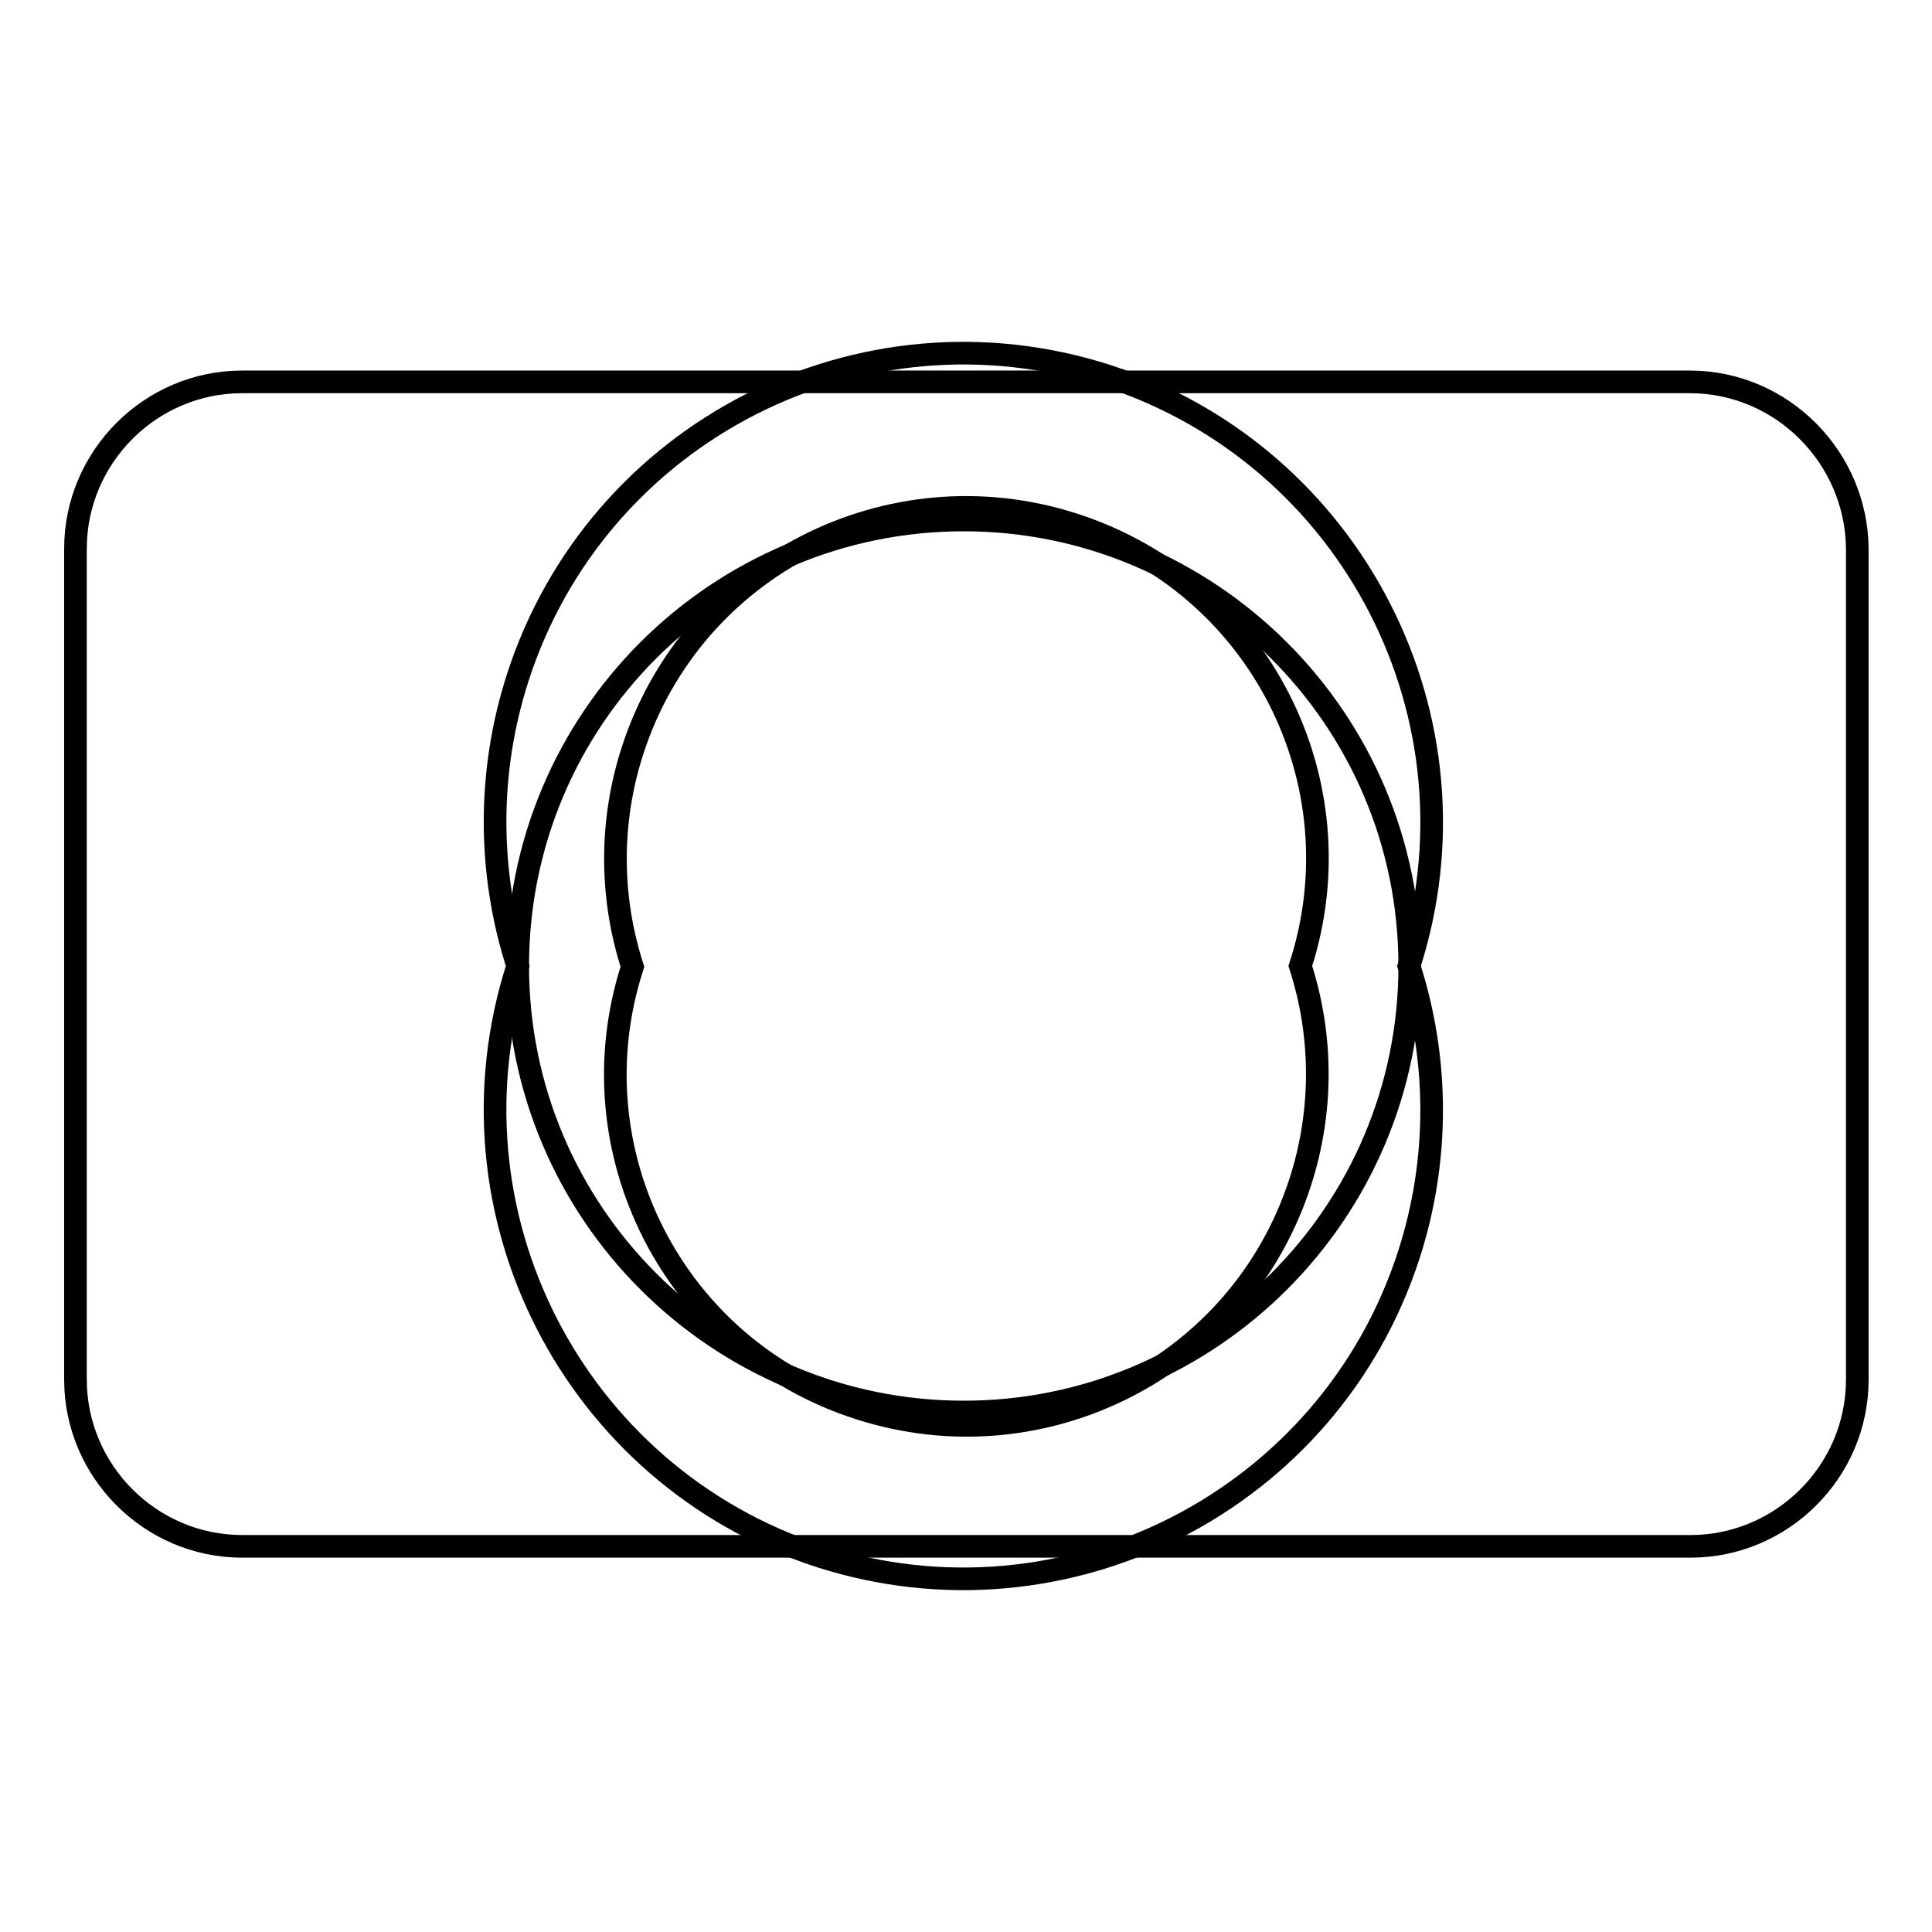 <?xml version="1.0" encoding="utf-8"?>
<!-- Svg Vector Icons : http://www.onlinewebfonts.com/icon -->
<!DOCTYPE svg PUBLIC "-//W3C//DTD SVG 1.1//EN" "http://www.w3.org/Graphics/SVG/1.1/DTD/svg11.dtd">
<svg version="1.1" xmlns="http://www.w3.org/2000/svg" xmlns:xlink="http://www.w3.org/1999/xlink" x="0px" y="0px" viewBox="0 0 256 256" enable-background="new 0 0 256 256" xml:space="preserve">
<g><g><path stroke-width="3" fill-opacity="0" stroke="#000000"  d="M223.9,50.6H32.1C19.9,50.6,10,60.6,10,72.7v110.1c0,12.1,9.9,22.1,22.1,22.1h191.9c12.1,0,22.1-9.9,22.1-22.1V72.7C246,60.6,236.1,50.6,223.9,50.6z M127.7,187.1c-32.6,0-59.1-26.4-59.1-59.1s26.4-59.1,59.1-59.1c32.6,0,59.1,26.4,59.1,59.1S160.3,187.1,127.7,187.1z"/><path stroke-width="3" fill-opacity="0" stroke="#000000"  d="M68.6,128c-10.5,32.6,7.4,67.6,40,78.2c32.6,10.5,67.6-7.4,78.1-40c4-12.4,4-25.8,0-38.2c10.5-32.6-7.4-67.6-40-78.2c-32.6-10.5-67.6,7.4-78.1,40C64.6,102.2,64.6,115.6,68.6,128L68.6,128z"/><path stroke-width="3" fill-opacity="0" stroke="#000000"  d="M83.8,128.1c-7.9,24.4,5.5,50.6,30,58.5c24.4,7.9,50.6-5.5,58.5-30c3-9.3,3-19.3,0-28.6c7.9-24.4-5.5-50.6-30-58.5c-24.4-7.9-50.6,5.5-58.5,30C80.8,108.8,80.8,118.8,83.8,128.1L83.8,128.1z"/></g></g>
</svg>
